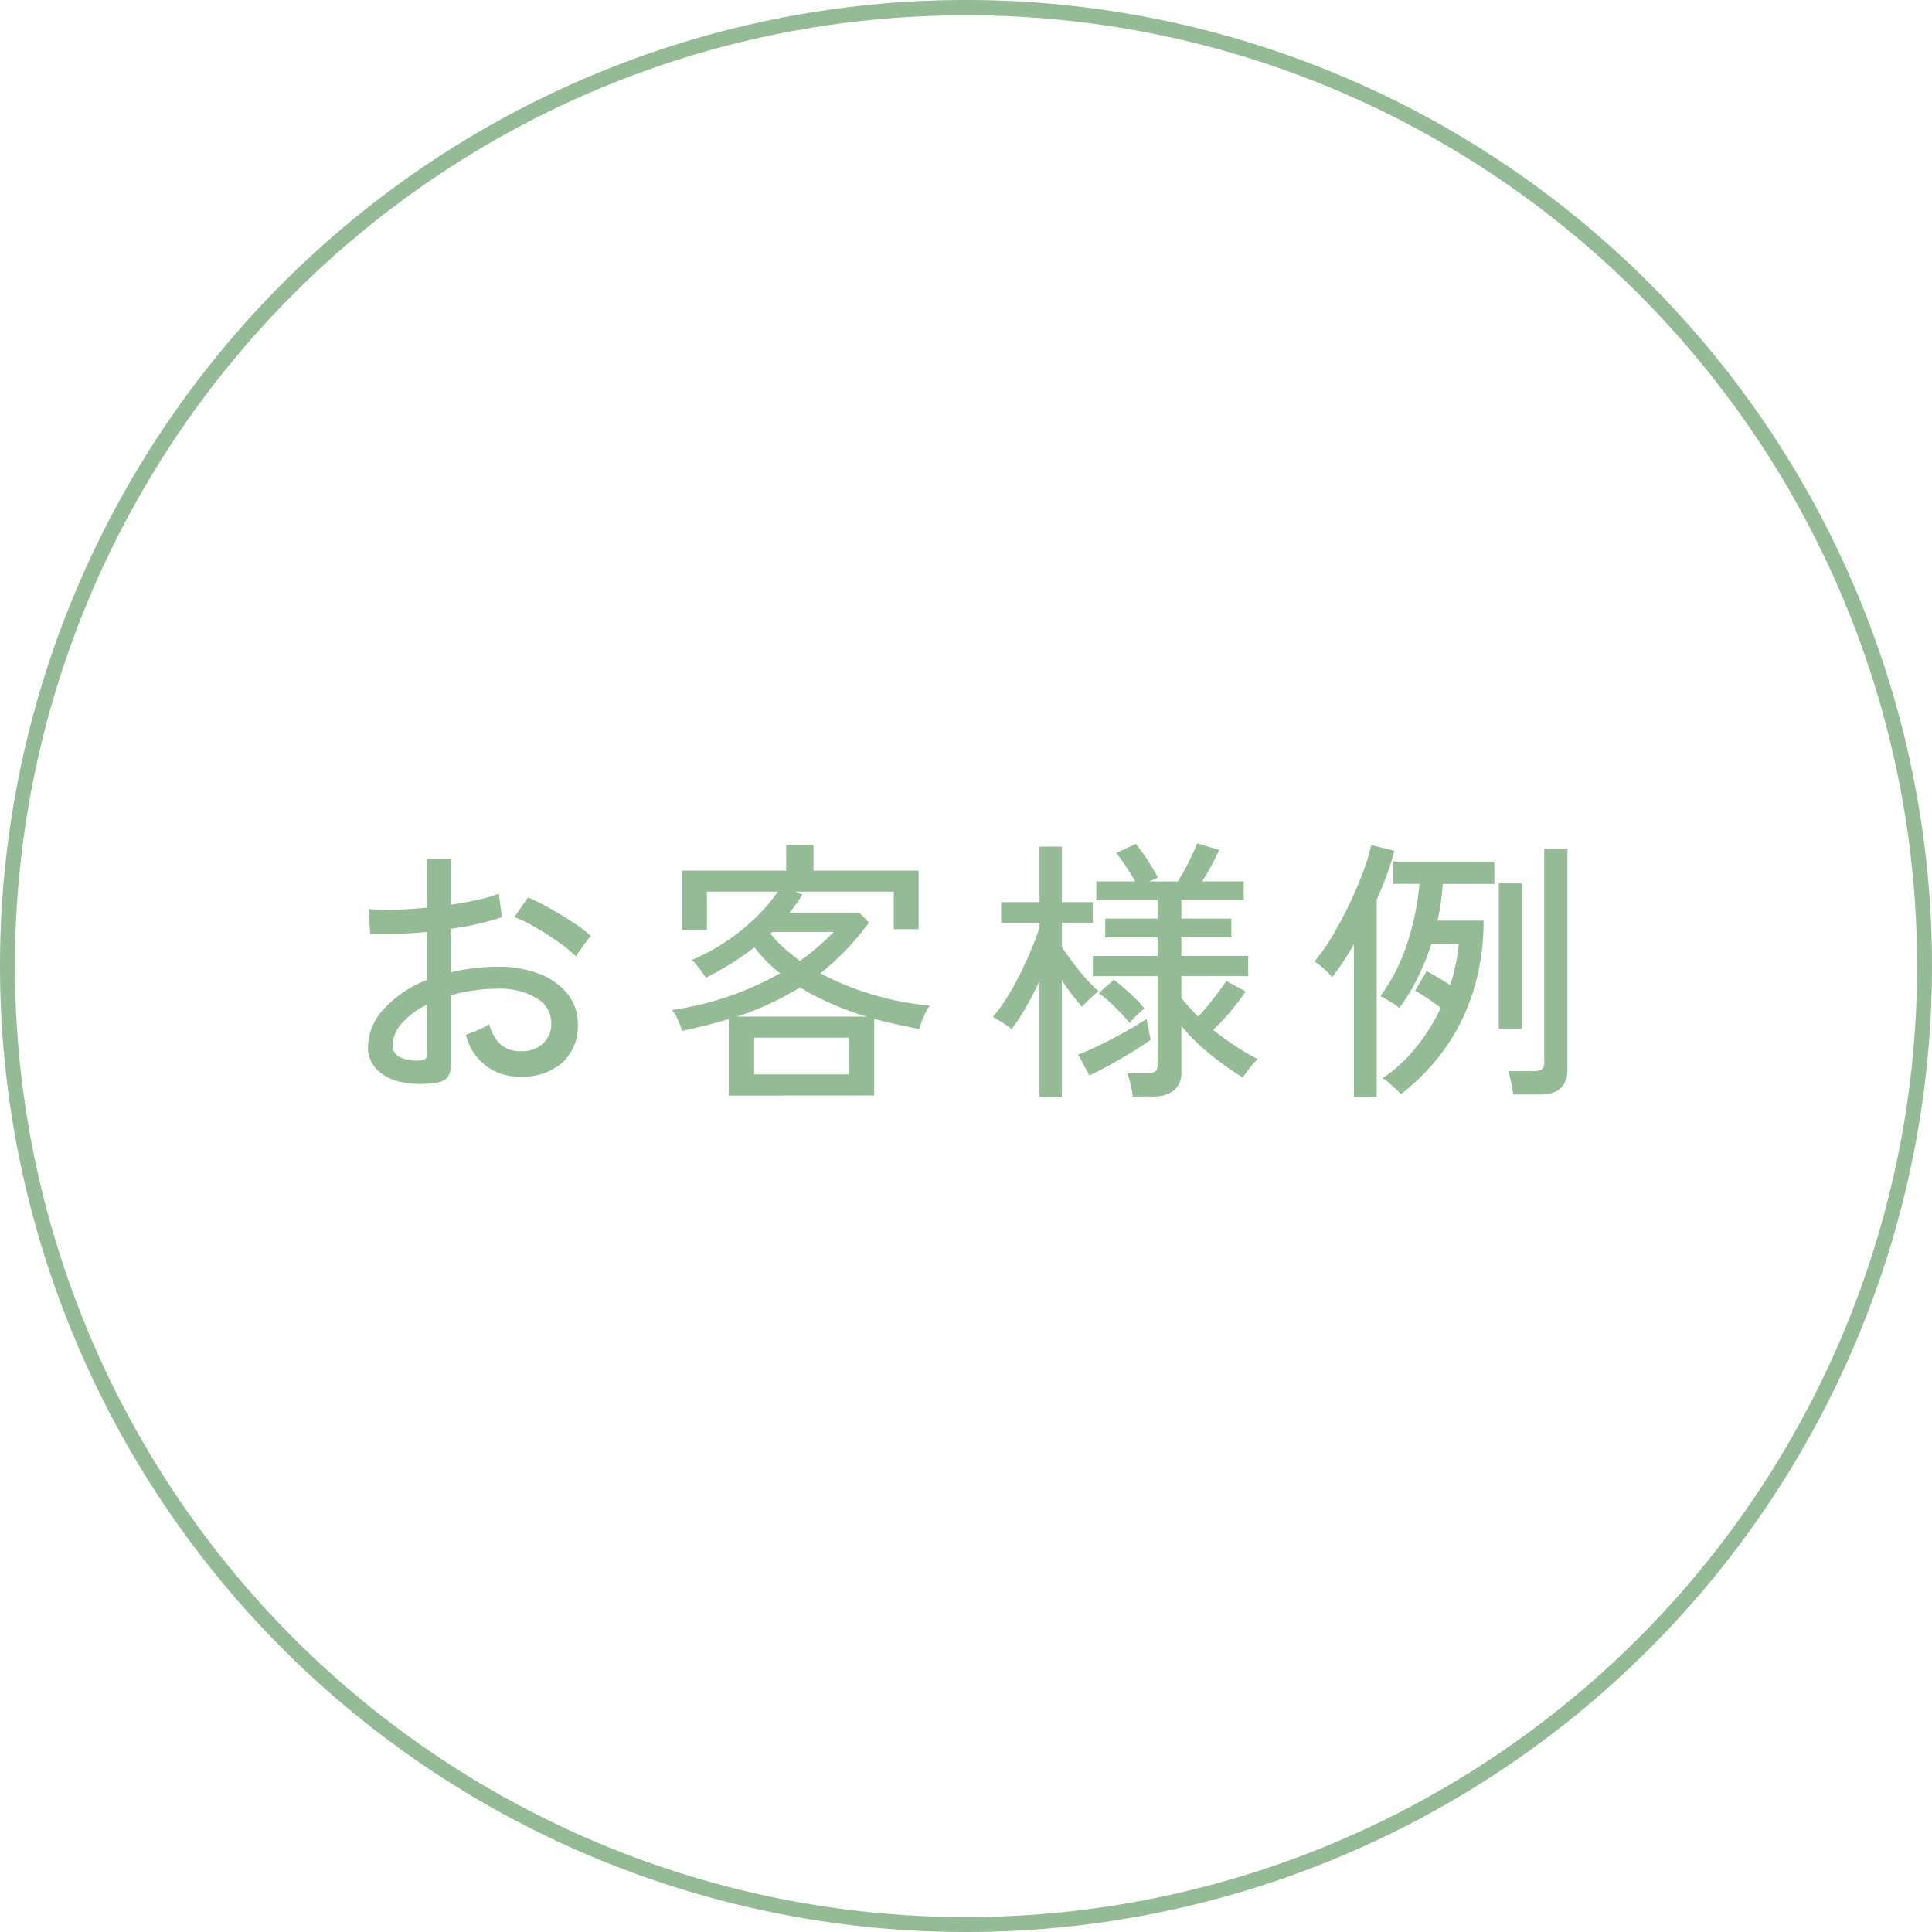 <svg xmlns="http://www.w3.org/2000/svg" width="126" height="126" viewBox="0 0 126 126"><g transform="translate(-43 -1907)"><path d="M63,1A61.706,61.706,0,0,0,28.336,11.588,62.184,62.184,0,0,0,5.872,38.867a61.917,61.917,0,0,0,5.716,58.8,62.184,62.184,0,0,0,27.279,22.464,61.917,61.917,0,0,0,58.8-5.716,62.184,62.184,0,0,0,22.464-27.279,61.917,61.917,0,0,0-5.716-58.8A62.184,62.184,0,0,0,87.133,5.872,61.611,61.611,0,0,0,63,1m0-1A63,63,0,1,1,0,63,63,63,0,0,1,63,0Z" transform="translate(43 1907)" fill="#94bb96"/><path d="M23.03,21.414a6.3,6.3,0,0,1-2.223-.063,3.1,3.1,0,0,1-1.557-.81,2.052,2.052,0,0,1-.576-1.5,3.662,3.662,0,0,1,1.035-2.448,7.382,7.382,0,0,1,2.8-1.89V11.568q-.99.09-1.935.126t-1.755,0l-.108-1.62a13.837,13.837,0,0,0,1.719.045q1-.027,2.079-.135V6.834h1.548V9.8q.954-.144,1.773-.324a9.563,9.563,0,0,0,1.377-.4l.2,1.53a17.824,17.824,0,0,1-3.348.756V14.2a13.632,13.632,0,0,1,3.042-.36,7.306,7.306,0,0,1,2.808.486,4.273,4.273,0,0,1,1.809,1.323,3.048,3.048,0,0,1,.639,1.9,3.233,3.233,0,0,1-1.035,2.565A3.861,3.861,0,0,1,28.628,21a3.491,3.491,0,0,1-3.564-2.736q.288-.09.783-.3a3.4,3.4,0,0,0,.729-.387,2.769,2.769,0,0,0,.738,1.323,1.881,1.881,0,0,0,1.314.441,2,2,0,0,0,1.449-.486,1.722,1.722,0,0,0,.549-1.332,1.877,1.877,0,0,0-.945-1.629,4.66,4.66,0,0,0-2.583-.621,10.529,10.529,0,0,0-1.593.117,11.417,11.417,0,0,0-1.449.315v4.626a1.071,1.071,0,0,1-.234.765A1.314,1.314,0,0,1,23.03,21.414Zm9.216-8.244a8.959,8.959,0,0,0-1.143-.936q-.711-.5-1.485-.954a9.27,9.27,0,0,0-1.4-.684l.9-1.278A14.45,14.45,0,0,1,30.482,10q.774.432,1.521.918a9.219,9.219,0,0,1,1.215.918,3.872,3.872,0,0,0-.333.4q-.207.279-.4.549A3.682,3.682,0,0,0,32.246,13.17ZM21.968,19.956a1.155,1.155,0,0,0,.414-.081q.126-.063.126-.3V16.32a5.088,5.088,0,0,0-1.638,1.224,2.2,2.2,0,0,0-.594,1.422.8.8,0,0,0,.477.765A2.531,2.531,0,0,0,21.968,19.956ZM42.2,22.242V17.256q-.72.216-1.476.4t-1.566.369a5.19,5.19,0,0,0-.261-.7,2.747,2.747,0,0,0-.387-.666,20.317,20.317,0,0,0,3.744-.909,19.666,19.666,0,0,0,3.294-1.485,9.694,9.694,0,0,1-1.674-1.692,18.294,18.294,0,0,1-1.512,1.053q-.792.495-1.656.927a4.242,4.242,0,0,0-.243-.36q-.171-.234-.351-.459a1.915,1.915,0,0,0-.324-.333,13.467,13.467,0,0,0,2.259-1.224,13.6,13.6,0,0,0,1.935-1.566A10.89,10.89,0,0,0,45.4,8.94H40.778v2.5h-1.62V7.572h6.786V5.9h1.782V7.572h6.858v3.816h-1.62V8.94H46.52l.486.18a11.325,11.325,0,0,1-.846,1.206h4.572l.612.63a16.869,16.869,0,0,1-1.512,1.809,16.873,16.873,0,0,1-1.656,1.5,18.236,18.236,0,0,0,3.447,1.4,18.964,18.964,0,0,0,3.7.711,1.61,1.61,0,0,0-.27.423q-.144.3-.261.6t-.171.5q-.738-.144-1.476-.306t-1.458-.36v5Zm1.656-1.386H50.03V18.462H43.856Zm-1.134-3.762H51.2a21.06,21.06,0,0,1-2.286-.837,16.8,16.8,0,0,1-2.07-1.071A18.866,18.866,0,0,1,42.722,17.094Zm4.122-3.636a15.229,15.229,0,0,0,2.2-1.89H45.026l-.108.108a7,7,0,0,0,.873.927Q46.286,13.044,46.844,13.458ZM68.552,22.3a6.78,6.78,0,0,0-.144-.783,5.314,5.314,0,0,0-.216-.729h1.3a.856.856,0,0,0,.522-.126.565.565,0,0,0,.162-.468V14.448h-4.23V13.134h4.23V11.928h-3.42V10.7h3.42V9.5h-4V8.274h2.538q-.252-.45-.594-.963t-.648-.891l1.278-.594A11.214,11.214,0,0,1,69.524,6.9q.414.639.666,1.125l-.558.252h1.854a13,13,0,0,0,.72-1.287q.36-.729.54-1.2l1.44.432q-.2.45-.5,1.008T73.07,8.274h2.718V9.5H71.72V10.7h3.258v1.224H71.72v1.206h4.356v1.314H71.72v1.44q.234.288.513.594t.585.612q.468-.5.981-1.161t.855-1.161l1.26.684a15.147,15.147,0,0,1-1.008,1.323,14.2,14.2,0,0,1-1.116,1.179q.7.558,1.449,1.053a13.993,13.993,0,0,0,1.467.855,3.946,3.946,0,0,0-.522.567,5.493,5.493,0,0,0-.45.639q-.7-.432-1.458-.99A16.115,16.115,0,0,1,72.854,18.9a12.034,12.034,0,0,1-1.134-1.2v2.952a1.538,1.538,0,0,1-.468,1.242,2.162,2.162,0,0,1-1.422.4Zm-6.084.018v-7.56q-.414.9-.882,1.719A12.883,12.883,0,0,1,60.65,17.9a3.61,3.61,0,0,0-.36-.261q-.234-.153-.477-.306t-.387-.225a9.279,9.279,0,0,0,.891-1.215q.459-.729.873-1.557t.747-1.629q.333-.8.531-1.449v-.288h-2.5V9.624h2.5V6.006h1.458V9.624h2.016v1.35H63.926v1.584q.27.4.675.945t.864,1.071a8.993,8.993,0,0,0,.855.864q-.126.09-.351.288t-.423.4q-.2.2-.306.324-.288-.324-.639-.783t-.675-.945v7.6Zm3.258-1.386-.738-1.368q.63-.234,1.458-.639t1.647-.864q.819-.459,1.359-.819.018.108.072.405t.117.576q.063.279.081.369-.5.378-1.233.819t-1.458.846Q66.3,20.658,65.726,20.928Zm2.628-3.42a12.783,12.783,0,0,0-.945-1.026,11.151,11.151,0,0,0-1.071-.936l.972-.864q.324.234.711.576t.729.684a7.644,7.644,0,0,1,.558.612q-.09.072-.288.252t-.387.369A1.989,1.989,0,0,0,68.354,17.508ZM86.03,22.152a2.074,2.074,0,0,0-.3-.315q-.225-.207-.468-.423a2.07,2.07,0,0,0-.423-.306,9.731,9.731,0,0,0,2.151-1.971,12.433,12.433,0,0,0,1.647-2.619q-.4-.306-.864-.621a9.031,9.031,0,0,0-.81-.495l.756-1.278q.342.18.756.423t.774.495a13.161,13.161,0,0,0,.36-1.35,10.778,10.778,0,0,0,.2-1.35H88.028a17.194,17.194,0,0,1-.927,2.277,11.659,11.659,0,0,1-1.179,1.917,1.577,1.577,0,0,0-.351-.279q-.243-.153-.486-.3a2.642,2.642,0,0,0-.387-.2,12.007,12.007,0,0,0,1.737-3.393,18.027,18.027,0,0,0,.819-3.933h-1.71V6.978h6.588V8.436H88.766q-.036.612-.126,1.215t-.216,1.179H91.43a15.274,15.274,0,0,1-.738,4.8,13.281,13.281,0,0,1-1.935,3.753A14.066,14.066,0,0,1,86.03,22.152Zm-3.06.162V12.378q-.342.612-.711,1.161t-.711.981a4.457,4.457,0,0,0-.54-.558,3.784,3.784,0,0,0-.612-.468,11.586,11.586,0,0,0,1.152-1.629q.576-.963,1.1-2.052T83.555,7.7A12.431,12.431,0,0,0,84.1,5.9l1.512.378a15.111,15.111,0,0,1-.477,1.53q-.3.81-.675,1.656V22.314Zm10.386-.144a7.176,7.176,0,0,0-.324-1.53h1.71a.818.818,0,0,0,.5-.117.662.662,0,0,0,.144-.513V6.15H96.9V20.514q0,1.656-1.782,1.656Zm-.936-4.3V8.4h1.494v9.468Z" transform="translate(48.326 1956.21)" fill="#94bb96"/></g></svg>